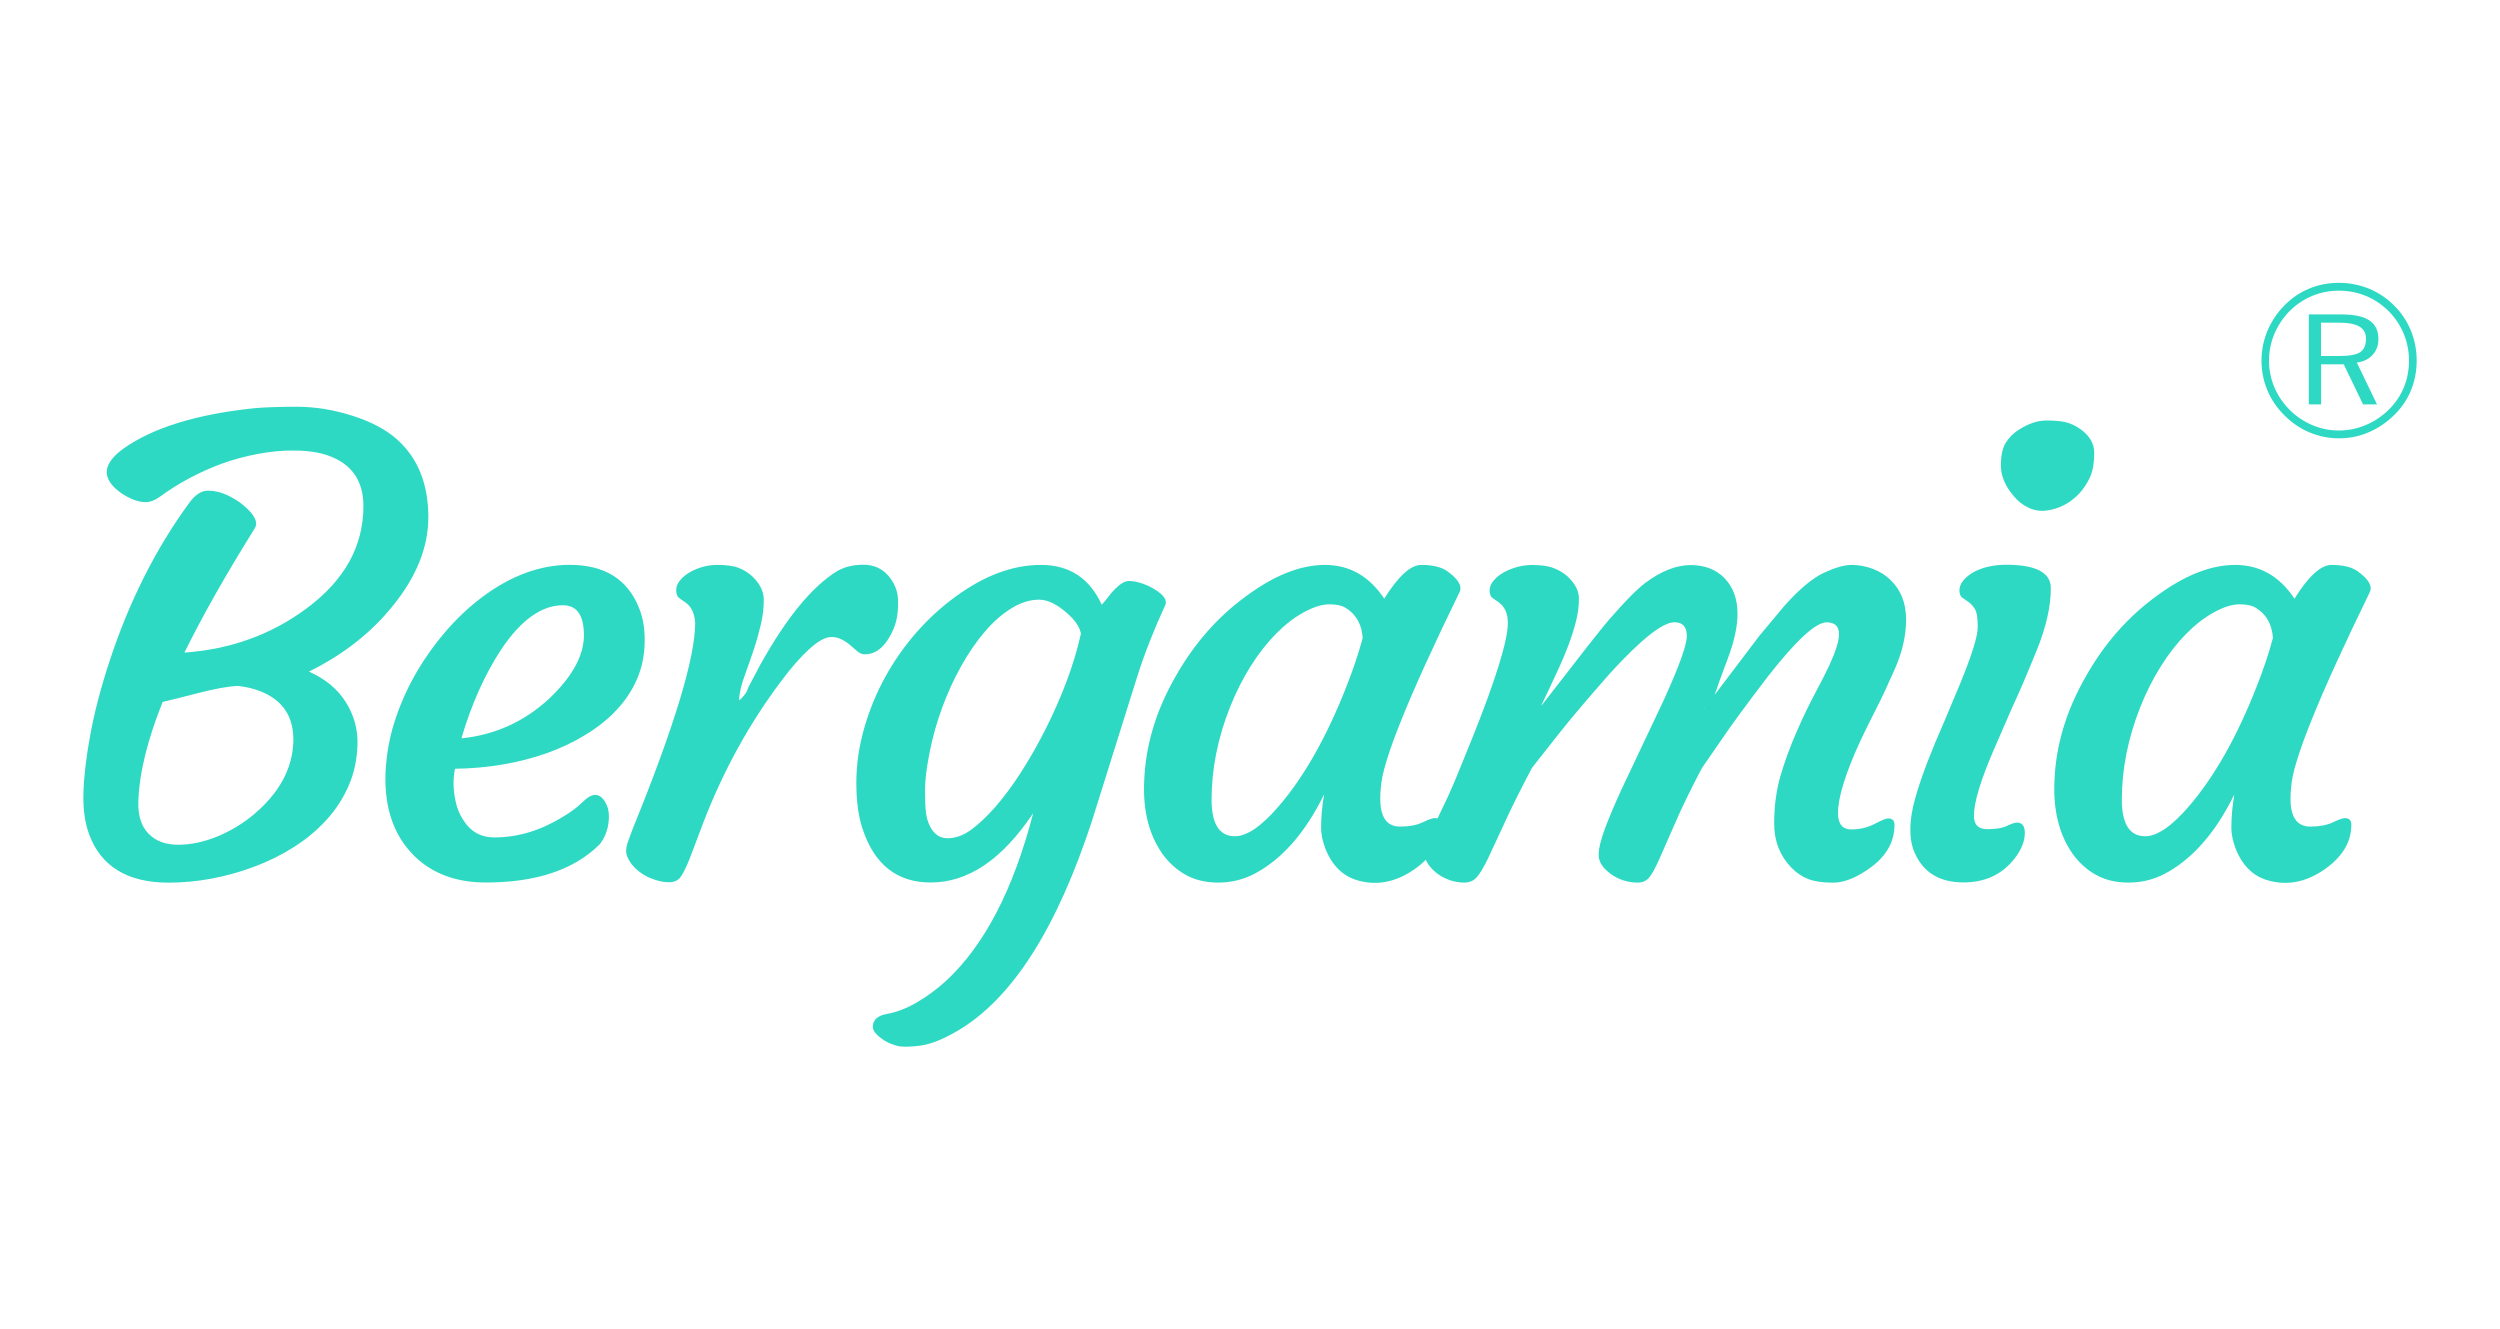 <?xml version="1.0" encoding="UTF-8"?>
<!-- Generator: Adobe Illustrator 24.1.2, SVG Export Plug-In . SVG Version: 6.00 Build 0)  -->
<svg version="1.1" id="Layer_1" xmlns="http://www.w3.org/2000/svg" xmlns:xlink="http://www.w3.org/1999/xlink" x="0px" y="0px" viewBox="0 0 300 159.52" style="enable-background:new 0 0 300 159.52;" xml:space="preserve">
<style type="text/css">
	.st0{fill-rule:evenodd;clip-rule:evenodd;fill:#0B3459;}
	.st1{fill:none;stroke:#0B3459;stroke-miterlimit:10;}
	.st2{fill:#0B3459;}
	.st3{fill-rule:evenodd;clip-rule:evenodd;}
	.st4{fill:#FFC20E;}
	.st5{opacity:0.99;}
	.st6{fill:#FFFFFF;}
	.st7{fill:#0377BB;}
	.st8{fill:#2ED9C3;}
</style>
<g>
	<g>
		<g>
			<path class="st8" d="M10.7,100.13c-0.51-1.36-0.74-3.01-0.69-4.94c0.05-1.93,0.32-4.26,0.82-6.99c0.5-2.72,1.26-5.64,2.28-8.75     c2.36-7.22,5.57-13.61,9.63-19.15c0.7-0.95,1.44-1.42,2.21-1.42c0.77,0,1.52,0.17,2.26,0.51c0.74,0.34,1.39,0.74,1.95,1.2     c1.41,1.17,1.87,2.12,1.39,2.84c-3.43,5.5-6.24,10.46-8.42,14.88c5.52-0.39,10.38-2.14,14.59-5.25c4.6-3.38,6.89-7.49,6.89-12.33     c0-3.28-1.63-5.37-4.89-6.27c-1-0.27-2.18-0.4-3.56-0.4c-1.37,0-2.8,0.14-4.27,0.42c-1.47,0.28-2.89,0.66-4.25,1.15     c-2.7,1-5.17,2.31-7.4,3.94c-0.63,0.46-1.22,0.69-1.75,0.69c-0.53,0-1.12-0.14-1.75-0.42c-0.63-0.28-1.19-0.63-1.68-1.04     c-1.9-1.6-1.63-3.27,0.8-5c3.52-2.48,8.73-4.09,15.61-4.81c1.29-0.12,3.01-0.18,5.16-0.18s4.35,0.35,6.6,1.06     c2.25,0.71,4.05,1.65,5.41,2.85c2.5,2.24,3.76,5.35,3.76,9.34c0,3.6-1.42,7.15-4.27,10.65c-2.6,3.24-5.96,5.86-10.06,7.88     c1.97,0.88,3.45,2.1,4.43,3.67c0.98,1.57,1.45,3.26,1.4,5.07c-0.05,1.81-0.41,3.48-1.08,5c-0.67,1.52-1.57,2.89-2.7,4.12     c-1.13,1.23-2.44,2.31-3.94,3.25c-1.49,0.94-3.07,1.71-4.72,2.32c-3.38,1.26-6.81,1.9-10.28,1.9     C15.29,105.9,12.13,103.98,10.7,100.13z M19.52,84.23c-1.85,4.6-2.82,8.6-2.92,12c-0.05,1.65,0.36,2.92,1.22,3.81     c0.86,0.89,2.05,1.33,3.56,1.33c1.51,0,3.06-0.33,4.67-0.98c1.6-0.66,3.07-1.54,4.41-2.66c3.06-2.58,4.64-5.5,4.74-8.75     c0.07-2.97-1.26-4.98-4.01-6.05c-0.83-0.32-1.71-0.52-2.66-0.62c-1.14,0.05-2.74,0.34-4.8,0.87     C21.68,83.71,20.28,84.06,19.52,84.23z"/>
			<path class="st8" d="M46.26,92.76c0.1-2.12,0.45-4.14,1.06-6.07c0.61-1.93,1.42-3.81,2.44-5.62c1.02-1.81,2.22-3.53,3.59-5.14     c1.37-1.62,2.86-3.03,4.47-4.25c3.48-2.6,6.99-3.9,10.54-3.9c4.16,0,6.93,1.71,8.31,5.14c0.49,1.17,0.72,2.55,0.69,4.14     c-0.02,1.59-0.33,3.06-0.91,4.41c-0.58,1.35-1.39,2.58-2.42,3.68c-1.03,1.11-2.26,2.1-3.68,2.97c-1.42,0.88-2.97,1.62-4.65,2.23     c-3.45,1.22-7.15,1.85-11.09,1.9c-0.1,0.34-0.16,0.85-0.18,1.53c-0.02,0.68,0.05,1.44,0.22,2.28c0.17,0.84,0.46,1.59,0.88,2.24     c0.88,1.46,2.14,2.19,3.79,2.19c2.82,0,5.57-0.83,8.24-2.48c0.95-0.56,1.72-1.14,2.32-1.73c0.6-0.6,1.11-0.89,1.55-0.89     c0.44,0,0.82,0.26,1.15,0.78c0.33,0.52,0.49,1.11,0.49,1.77c0,1.29-0.36,2.41-1.09,3.36c-3.06,3.06-7.62,4.6-13.68,4.6     c-3.57,0-6.44-1.07-8.61-3.21C47.25,100.25,46.11,96.95,46.26,92.76z M67.55,72.63c-2.55,0-5.01,1.75-7.37,5.25     c-1.99,3.02-3.6,6.59-4.81,10.72c4.06-0.41,7.58-2.02,10.58-4.81c2.75-2.63,4.12-5.14,4.12-7.55S69.23,72.63,67.55,72.63z"/>
			<path class="st8" d="M76.78,104.65c-0.49-0.36-0.88-0.77-1.17-1.22c-0.29-0.45-0.45-0.84-0.47-1.17c-0.02-0.33,0.04-0.73,0.2-1.2     c0.16-0.47,0.37-1.05,0.64-1.73c4.96-12.21,7.44-20.4,7.44-24.58c-0.07-1.17-0.47-1.99-1.2-2.48l-0.73-0.51     c-0.22-0.17-0.33-0.47-0.35-0.89c-0.01-0.43,0.14-0.83,0.46-1.22c0.32-0.39,0.73-0.73,1.24-1.02c1.04-0.56,2.12-0.84,3.23-0.84     c1.11,0,1.97,0.12,2.59,0.37c0.62,0.24,1.15,0.57,1.59,0.98c0.92,0.87,1.39,1.8,1.4,2.77c0.01,0.97-0.1,1.96-0.33,2.95     c-0.23,1-0.5,1.98-0.82,2.94c-0.32,0.96-0.63,1.87-0.95,2.74s-0.52,1.5-0.62,1.91c-0.19,0.85-0.27,1.39-0.22,1.6     c0.58-0.51,0.94-1.01,1.06-1.5l1.42-2.7c3.16-5.69,6.25-9.46,9.26-11.31c0.88-0.51,1.93-0.77,3.15-0.77     c1.23,0,2.22,0.43,2.97,1.29c0.75,0.86,1.15,1.82,1.19,2.86c0.04,1.05-0.04,1.91-0.22,2.61c-0.18,0.69-0.46,1.34-0.82,1.95     c-0.8,1.36-1.77,2.04-2.92,2.04c-0.32,0-0.61-0.11-0.88-0.33l-0.8-0.69c-0.8-0.7-1.57-1.06-2.32-1.06s-1.64,0.49-2.7,1.46     c-1.06,0.97-2.16,2.23-3.3,3.76c-3.84,5.08-6.98,10.77-9.41,17.07l-1.6,4.23c-0.41,1.05-0.78,1.79-1.09,2.24     c-0.32,0.45-0.78,0.67-1.4,0.67c-0.62,0-1.24-0.12-1.86-0.35C77.82,105.32,77.27,105.02,76.78,104.65z"/>
			<path class="st8" d="M123.98,97.58c-3.7,5.54-7.79,8.32-12.29,8.32c-4.06,0-6.79-2.16-8.2-6.49c-0.49-1.48-0.73-3.31-0.73-5.47     c0-2.16,0.31-4.34,0.93-6.51c0.62-2.18,1.46-4.24,2.53-6.18c1.07-1.94,2.33-3.74,3.77-5.38c1.45-1.64,3-3.06,4.65-4.25     c3.45-2.55,6.88-3.83,10.28-3.83c3.4,0,5.83,1.59,7.29,4.78c0.29-0.32,0.56-0.64,0.8-0.97c0.24-0.33,0.51-0.64,0.8-0.93     c0.63-0.63,1.19-0.95,1.66-0.95c0.47,0,0.97,0.09,1.49,0.26c0.52,0.17,1.03,0.4,1.51,0.69c1.19,0.71,1.64,1.36,1.35,1.97     c-1.34,2.89-2.46,5.74-3.35,8.54l-5.4,17.22c-4.25,13.06-9.65,21.5-16.19,25.31c-1.73,1.02-3.22,1.61-4.49,1.77     c-1.26,0.16-2.18,0.17-2.73,0.02c-0.56-0.15-1.06-0.35-1.5-0.62c-0.95-0.61-1.42-1.16-1.42-1.64c0-0.85,0.57-1.37,1.7-1.57     c1.13-0.2,2.32-0.65,3.56-1.37c1.24-0.72,2.42-1.59,3.54-2.61C118.14,113.42,121.62,106.72,123.98,97.58z M113.06,84.92     c-0.64,1.75-1.15,3.54-1.51,5.38c-0.36,1.84-0.55,3.34-0.55,4.5c0,1.17,0.04,2.06,0.11,2.66c0.07,0.61,0.22,1.14,0.44,1.6     c0.49,1.02,1.2,1.53,2.15,1.53c0.95,0,1.88-0.33,2.81-1c0.92-0.67,1.9-1.59,2.92-2.75c1.02-1.17,2.04-2.54,3.06-4.12     s1.99-3.28,2.92-5.11c2.04-4.04,3.48-7.89,4.3-11.56c-0.12-0.68-0.53-1.37-1.24-2.08c-1.39-1.34-2.64-2.01-3.76-2.01     c-1.12,0-2.24,0.35-3.35,1.04c-1.12,0.69-2.18,1.63-3.19,2.81c-1.01,1.18-1.95,2.55-2.83,4.12     C114.46,81.51,113.7,83.17,113.06,84.92z"/>
			<path class="st8" d="M165.63,95.83c0,2.24,0.79,3.36,2.37,3.36c1.09,0,2-0.17,2.72-0.51c0.72-0.34,1.2-0.51,1.44-0.51     c0.51,0,0.77,0.27,0.77,0.8c0,2.09-1.09,3.89-3.28,5.4c-2.31,1.58-4.67,1.97-7.07,1.17c-1.58-0.56-2.75-1.76-3.5-3.61     c-0.37-0.95-0.55-1.81-0.55-2.59c0-1.26,0.12-2.6,0.36-4.01c-2.26,4.62-5.07,7.81-8.42,9.56c-1.34,0.68-2.76,1.02-4.27,1.02     c-1.51,0-2.81-0.31-3.92-0.93c-1.11-0.62-2.05-1.48-2.83-2.57c-1.58-2.29-2.3-5.16-2.15-8.61c0.15-4.33,1.42-8.57,3.83-12.73     c2.21-3.89,5.01-7.06,8.39-9.52c3.38-2.51,6.54-3.76,9.48-3.76c2.94,0,5.31,1.35,7.11,4.05c1.68-2.7,3.16-4.05,4.45-4.05     c1.39,0,2.43,0.26,3.14,0.77c1.34,0.97,1.81,1.82,1.42,2.55c-6.1,12.5-9.24,20.28-9.41,23.34     C165.65,94.88,165.63,95.34,165.63,95.83z M145.39,95.97c0,2.92,0.94,4.38,2.81,4.38c1.43,0,3.2-1.21,5.29-3.65     c3.06-3.57,5.77-8.39,8.13-14.44c0.75-1.9,1.39-3.79,1.9-5.69c-0.1-1.65-0.79-2.87-2.08-3.65c-0.44-0.27-1.09-0.4-1.95-0.4     c-0.86,0-1.87,0.32-3.03,0.95c-1.16,0.63-2.27,1.5-3.35,2.59c-1.08,1.1-2.09,2.39-3.03,3.88c-0.94,1.5-1.76,3.12-2.46,4.87     C146.13,88.56,145.39,92.28,145.39,95.97z"/>
			<path class="st8" d="M200.93,74.67c-1.41,0-3.99,2.04-7.73,6.13c-2.8,3.19-4.83,5.58-6.09,7.19l-3.28,4.16     c-1.41,2.68-2.52,4.9-3.32,6.68l-1.97,4.23c-0.51,1.04-0.95,1.78-1.33,2.21c-0.38,0.43-0.89,0.64-1.53,0.64     c-0.64,0-1.26-0.12-1.86-0.35c-0.6-0.23-1.11-0.53-1.55-0.89c-0.92-0.78-1.39-1.63-1.39-2.55c0-0.36,0.27-1.08,0.8-2.15     l1.39-2.95c0.44-0.87,0.95-1.99,1.53-3.36l2.04-5c2.87-7.17,4.3-11.8,4.3-13.9c0-1.12-0.36-1.95-1.09-2.48l-0.73-0.51     c-0.24-0.17-0.37-0.47-0.37-0.89c0-0.43,0.16-0.83,0.49-1.22c0.33-0.39,0.76-0.73,1.29-1.02c1.09-0.56,2.19-0.84,3.3-0.84     c1.11,0,1.97,0.12,2.61,0.37c0.63,0.24,1.18,0.57,1.64,0.98c0.92,0.85,1.39,1.74,1.39,2.66s-0.12,1.85-0.36,2.79     c-0.24,0.94-0.55,1.89-0.91,2.85c-0.36,0.96-0.75,1.89-1.17,2.79c-0.97,2.09-1.57,3.38-1.81,3.85c-0.23,0.47-0.3,0.65-0.2,0.53     c4.45-5.76,7.12-9.17,8.02-10.21c1.87-2.16,3.33-3.65,4.38-4.45c1.92-1.44,3.74-2.15,5.45-2.15c1.71,0,3.08,0.53,4.1,1.6     c1.02,1.07,1.53,2.48,1.53,4.23c0,1.53-0.39,3.33-1.17,5.4c-0.78,2.07-1.3,3.51-1.57,4.34l5.36-7.08l2.99-3.58     c1.8-2.02,3.38-3.34,4.74-3.98c1.36-0.63,2.47-0.95,3.34-0.95c0.86,0,1.71,0.16,2.55,0.47c0.84,0.32,1.55,0.77,2.13,1.35     c1.24,1.19,1.86,2.77,1.86,4.74c0,1.9-0.44,3.84-1.31,5.84c-0.88,1.99-1.64,3.63-2.3,4.91c-0.66,1.28-1.29,2.56-1.9,3.85     c-1.77,3.87-2.66,6.74-2.66,8.61c0,1.31,0.53,1.97,1.6,1.97c1.02,0,1.95-0.22,2.79-0.66c0.84-0.44,1.38-0.66,1.62-0.66     c0.51,0,0.77,0.26,0.77,0.77c0,2.17-1.11,3.98-3.32,5.44c-1.48,1-2.84,1.5-4.07,1.5c-1.23,0-2.22-0.15-2.97-0.44     c-0.75-0.29-1.43-0.75-2.04-1.39c-1.36-1.41-2.04-3.17-2.04-5.29c0-2.12,0.27-4.06,0.8-5.84c0.53-1.77,1.17-3.5,1.9-5.16     c0.73-1.67,1.46-3.2,2.21-4.6c0.74-1.4,1.31-2.51,1.7-3.34c0.78-1.7,1.17-2.95,1.17-3.76c0-0.95-0.5-1.42-1.49-1.42     c-1.31,0-3.67,2.18-7.07,6.53c-2.58,3.38-4.36,5.81-5.36,7.29l-2.52,3.65c-1.41,2.68-2.49,4.9-3.25,6.68l-1.86,4.23     c-0.46,1.04-0.86,1.78-1.2,2.21c-0.34,0.43-0.81,0.64-1.42,0.64s-1.2-0.1-1.77-0.29c-0.57-0.2-1.06-0.45-1.48-0.77     c-0.95-0.7-1.42-1.45-1.42-2.24c0-0.79,0.26-1.87,0.78-3.25c0.52-1.37,1.17-2.91,1.95-4.61l5.11-10.8     c1.82-4.01,2.74-6.56,2.74-7.64S201.93,74.67,200.93,74.67z M204.54,84.96c0.02,0,0.04-0.01,0.04-0.04l0.04-0.07     C204.56,84.9,204.54,84.93,204.54,84.96z"/>
			<path class="st8" d="M242.03,98.71c0.63,0,0.95,0.41,0.95,1.24c0,1.1-0.5,2.23-1.49,3.39c-1.46,1.7-3.42,2.55-5.87,2.55     c-2.82,0-4.75-1.14-5.8-3.43c-0.39-0.8-0.58-1.77-0.58-2.92c0-1.14,0.2-2.41,0.6-3.81c0.4-1.4,0.9-2.87,1.5-4.41     c0.6-1.54,1.25-3.11,1.95-4.69l1.93-4.6c1.41-3.43,2.11-5.69,2.11-6.79c0-1.09-0.12-1.82-0.35-2.17     c-0.23-0.35-0.48-0.63-0.75-0.82l-0.73-0.51c-0.24-0.17-0.37-0.47-0.37-0.89c0-0.43,0.16-0.83,0.49-1.22     c0.33-0.39,0.76-0.73,1.29-1.02c1.09-0.56,2.37-0.84,3.83-0.84c3.57,0,5.36,0.94,5.36,2.81c0,2.19-0.57,4.69-1.71,7.5     c-1.14,2.81-2.11,5.08-2.92,6.8l-2.19,5.03c-1.6,3.7-2.41,6.36-2.41,7.99c0,1.07,0.53,1.6,1.6,1.6c1.05,0,1.84-0.13,2.37-0.4     C241.4,98.84,241.79,98.71,242.03,98.71z M249.51,59.22c-0.54,0.57-1.14,1.03-1.82,1.39c-0.68,0.35-1.4,0.57-2.15,0.66     c-0.75,0.09-1.46-0.03-2.13-0.35c-0.67-0.32-1.25-0.77-1.73-1.35c-1.05-1.22-1.57-2.44-1.57-3.68s0.2-2.17,0.6-2.79     c0.4-0.62,0.91-1.12,1.51-1.51c1.17-0.75,2.27-1.13,3.3-1.13c1.03,0,1.84,0.07,2.41,0.22c0.57,0.15,1.1,0.39,1.59,0.73     c1.19,0.8,1.79,1.78,1.79,2.94c0,1.15-0.16,2.11-0.49,2.88C250.47,57.98,250.04,58.65,249.51,59.22z"/>
			<path class="st8" d="M274.86,95.83c0,2.24,0.79,3.36,2.37,3.36c1.09,0,2-0.17,2.72-0.51c0.72-0.34,1.2-0.51,1.44-0.51     c0.51,0,0.77,0.27,0.77,0.8c0,2.09-1.09,3.89-3.28,5.4c-2.31,1.58-4.67,1.97-7.07,1.17c-1.58-0.56-2.75-1.76-3.5-3.61     c-0.36-0.95-0.55-1.81-0.55-2.59c0-1.26,0.12-2.6,0.36-4.01c-2.26,4.62-5.07,7.81-8.42,9.56c-1.34,0.68-2.76,1.02-4.27,1.02     c-1.51,0-2.81-0.31-3.92-0.93c-1.11-0.62-2.05-1.48-2.83-2.57c-1.58-2.29-2.3-5.16-2.15-8.61c0.15-4.33,1.42-8.57,3.83-12.73     c2.21-3.89,5.01-7.06,8.39-9.52c3.38-2.51,6.54-3.76,9.48-3.76c2.94,0,5.31,1.35,7.11,4.05c1.68-2.7,3.16-4.05,4.45-4.05     c1.39,0,2.43,0.26,3.14,0.77c1.34,0.97,1.81,1.82,1.42,2.55c-6.1,12.5-9.24,20.28-9.41,23.34     C274.88,94.88,274.86,95.34,274.86,95.83z M254.62,95.97c0,2.92,0.94,4.38,2.81,4.38c1.43,0,3.2-1.21,5.29-3.65     c3.06-3.57,5.77-8.39,8.13-14.44c0.75-1.9,1.39-3.79,1.9-5.69c-0.1-1.65-0.79-2.87-2.08-3.65c-0.44-0.27-1.09-0.4-1.95-0.4     c-0.86,0-1.87,0.32-3.03,0.95c-1.16,0.63-2.27,1.5-3.35,2.59c-1.08,1.1-2.09,2.39-3.03,3.88c-0.94,1.5-1.76,3.12-2.46,4.87     C255.36,88.56,254.62,92.28,254.62,95.97z"/>
		</g>
	</g>
	<g>
		<path class="st8" d="M280.67,33.94c1.27,0,2.47,0.24,3.61,0.7c1.13,0.47,2.15,1.15,3.03,2.04c0.88,0.87,1.54,1.87,2,3    c0.46,1.13,0.69,2.33,0.69,3.59c0,1.28-0.23,2.47-0.68,3.57c-0.45,1.11-1.13,2.09-2.01,2.96c-0.91,0.9-1.94,1.59-3.08,2.08    s-2.33,0.72-3.55,0.72c-1.23,0-2.41-0.24-3.54-0.71c-1.12-0.47-2.13-1.16-3.02-2.06c-0.89-0.88-1.58-1.89-2.04-3.01    c-0.47-1.12-0.7-2.31-0.7-3.55c0-1.24,0.24-2.42,0.71-3.56c0.48-1.14,1.16-2.17,2.06-3.08c0.86-0.87,1.85-1.55,2.96-2    C278.21,34.17,279.4,33.94,280.67,33.94z M289.08,43.28c0-1.13-0.21-2.2-0.63-3.22c-0.42-1.02-1.02-1.92-1.8-2.71    c-0.81-0.8-1.72-1.42-2.74-1.84c-1.02-0.42-2.1-0.63-3.24-0.63c-1.13,0-2.2,0.21-3.21,0.63c-1.01,0.42-1.9,1.02-2.68,1.79    c-0.81,0.82-1.43,1.75-1.86,2.78c-0.43,1.03-0.64,2.09-0.64,3.2c0,1.1,0.21,2.16,0.64,3.18c0.43,1.02,1.04,1.92,1.84,2.72    c0.8,0.8,1.71,1.41,2.73,1.84c1.02,0.43,2.08,0.64,3.18,0.64s2.18-0.22,3.21-0.65c1.03-0.43,1.96-1.05,2.78-1.86    c0.79-0.78,1.39-1.67,1.81-2.67C288.87,45.48,289.08,44.41,289.08,43.28z M280.95,37.73c1.53,0,2.66,0.24,3.38,0.72    c0.72,0.48,1.08,1.23,1.08,2.25c0,0.76-0.24,1.39-0.71,1.9c-0.47,0.51-1.1,0.81-1.88,0.91l2.42,5.02h-1.67l-2.32-4.81h-2.72v4.81    h-1.47v-10.8H280.95z M280.67,38.72h-2.15v4h2.15c1.23,0,2.08-0.15,2.55-0.46c0.46-0.31,0.7-0.84,0.7-1.61    c0-0.66-0.26-1.15-0.79-1.46C282.6,38.88,281.78,38.72,280.67,38.72z"/>
	</g>
</g>
</svg>